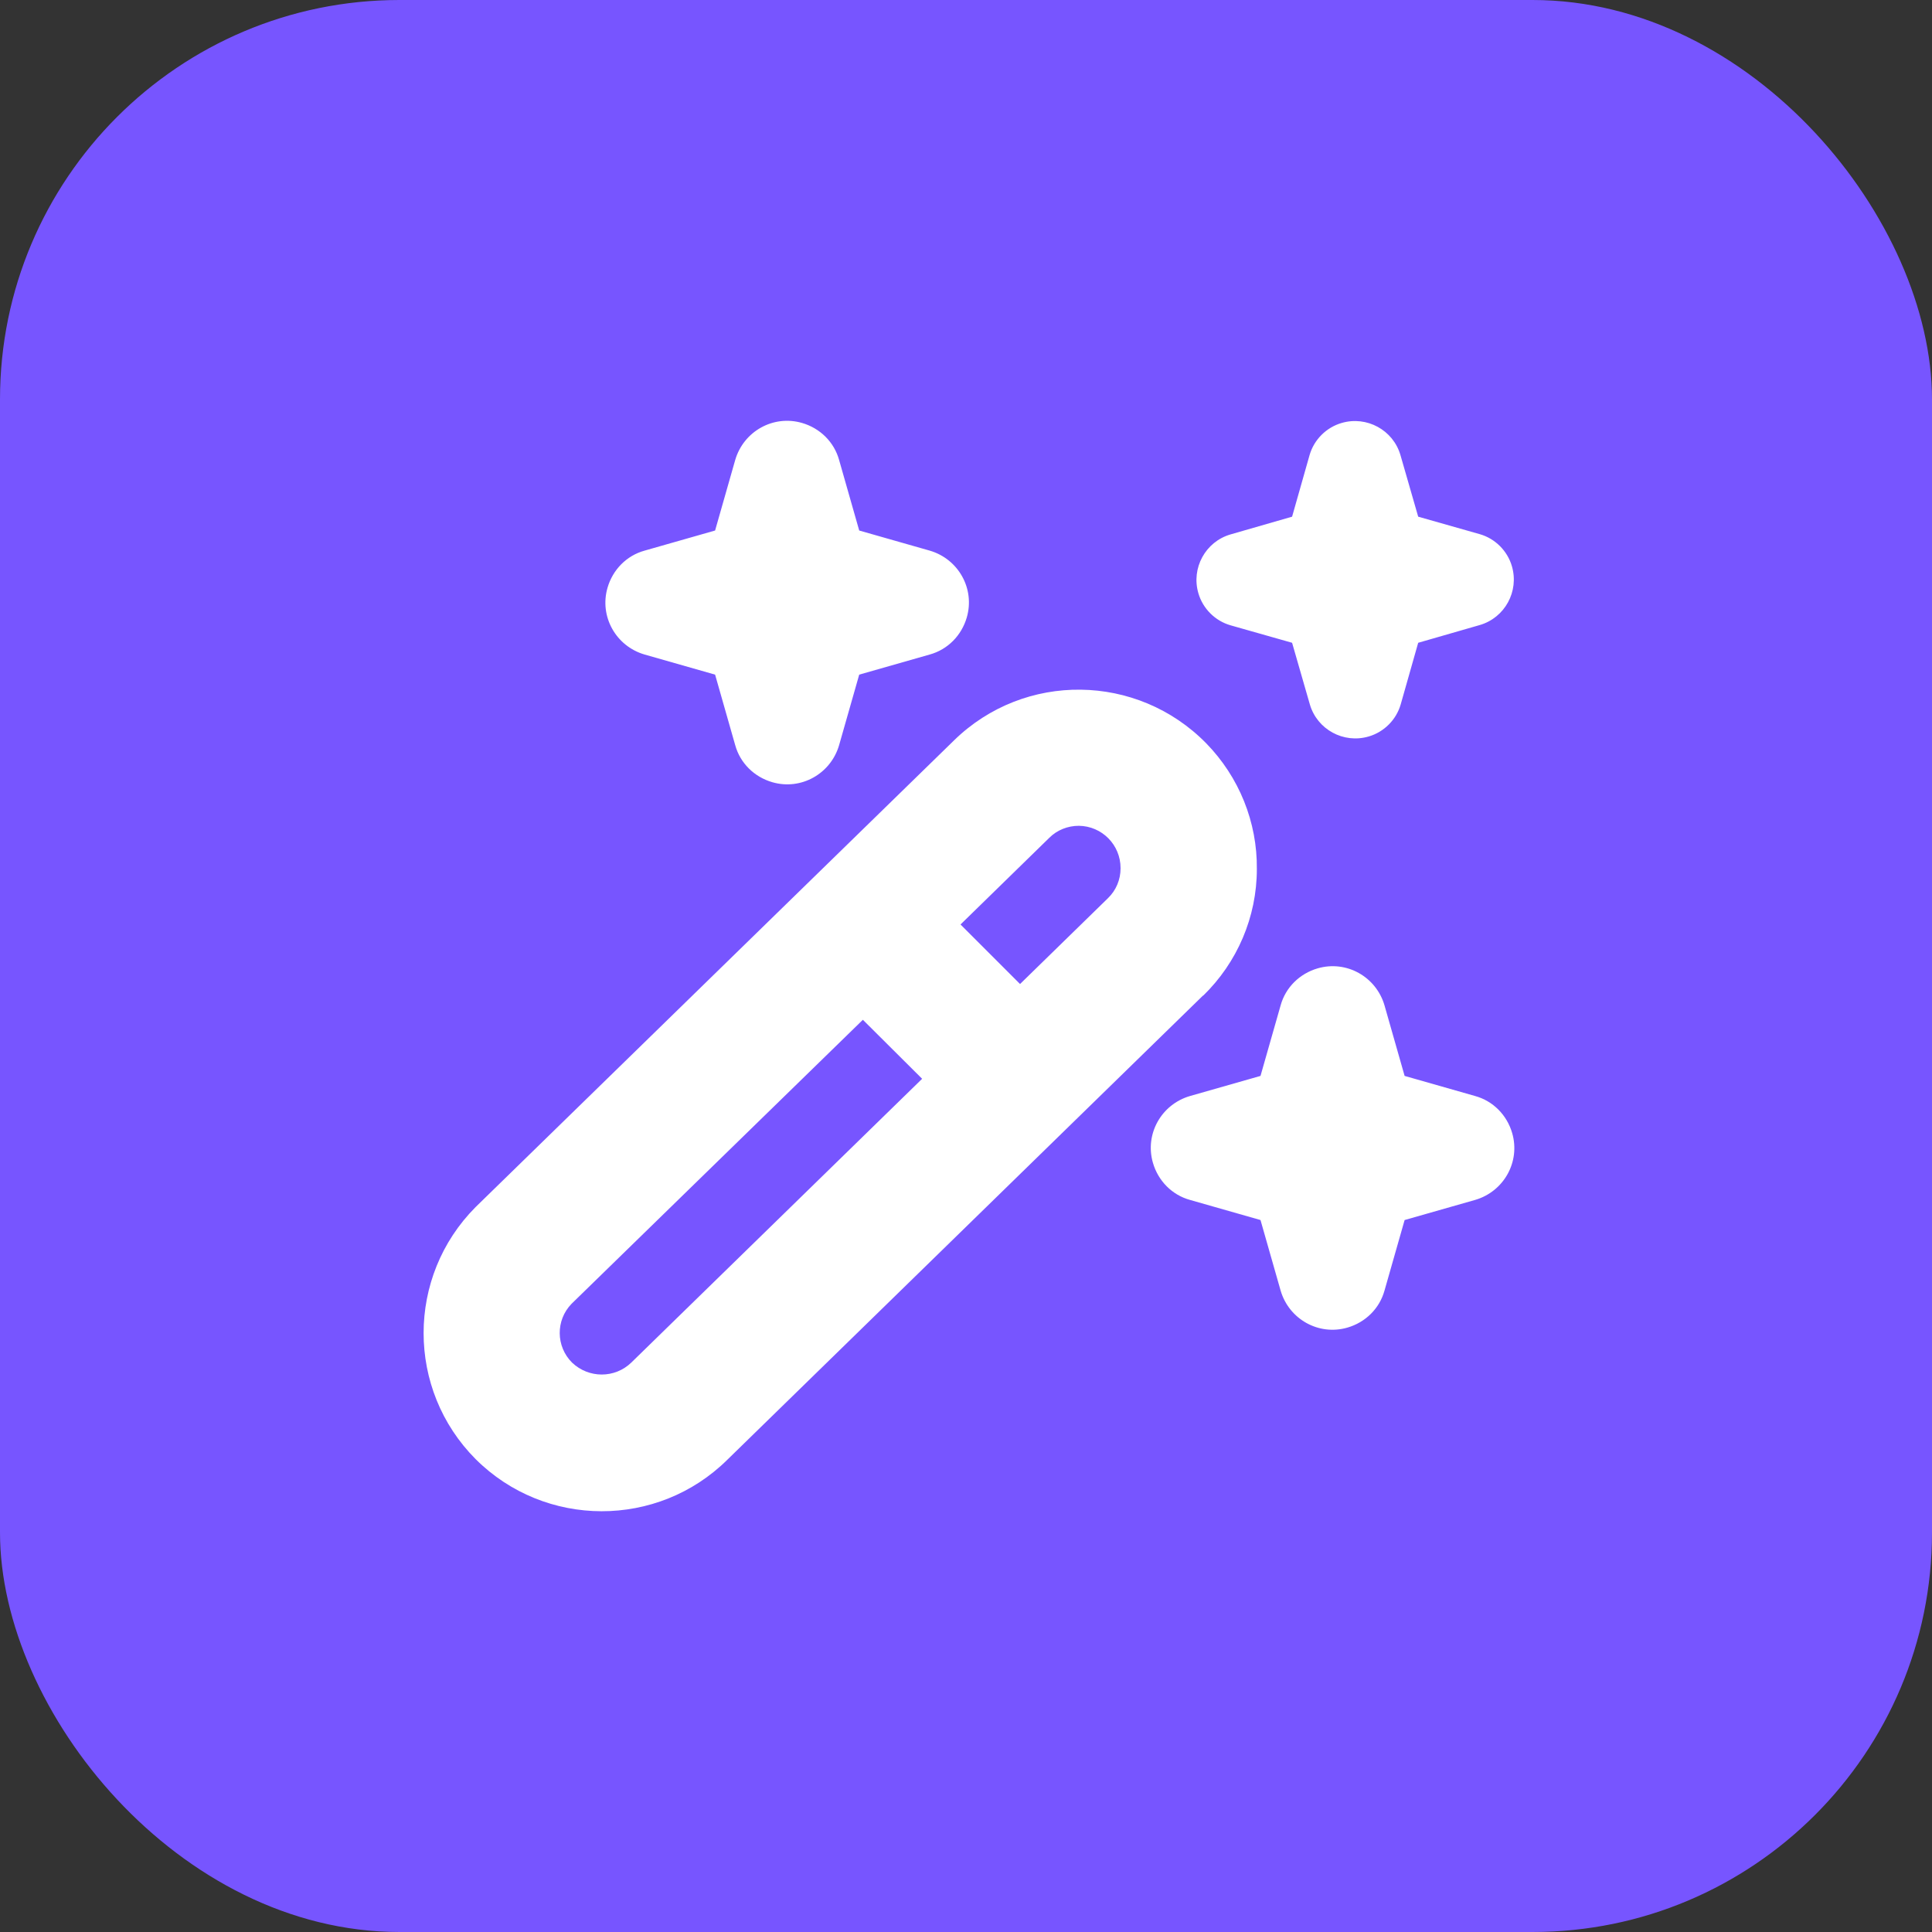 <svg xmlns="http://www.w3.org/2000/svg" id="Layer_2" data-name="Layer 2" viewBox="0 0 74 74"><rect x="0" y="0" width="74" height="74" fill="#333333" stroke="none"/><defs><style>      .cls-1 {        fill: #75f;      }      .cls-2 {        fill: #fff;      }    </style></defs><g id="Layer_2-2" data-name="Layer 2"><g><rect class="cls-1" x="0" width="74" height="74" rx="15.3" ry="15.3"></rect><path class="cls-2" d="M24.69,21.09l2.7-.77.77-2.7c.32-1.1,1.46-1.74,2.56-1.42.69.2,1.23.73,1.42,1.42l.77,2.7,2.7.77c1.1.32,1.74,1.46,1.42,2.56-.2.69-.73,1.23-1.42,1.42l-2.7.77-.77,2.7c-.32,1.1-1.46,1.74-2.56,1.42-.69-.2-1.23-.73-1.42-1.42l-.77-2.7-2.7-.77c-1.1-.32-1.74-1.46-1.42-2.56.2-.69.73-1.23,1.42-1.42h0ZM56.5,41.98l-2.7-.77-.77-2.7c-.32-1.1-1.46-1.74-2.56-1.42-.69.2-1.23.73-1.42,1.42l-.77,2.7-2.7.77c-1.1.32-1.74,1.46-1.42,2.56.2.69.73,1.23,1.42,1.42l2.7.77.77,2.7c.32,1.1,1.46,1.74,2.56,1.42.69-.2,1.23-.73,1.42-1.42l.77-2.7,2.7-.77c1.1-.32,1.74-1.46,1.42-2.56-.2-.69-.73-1.23-1.42-1.42h0ZM47.13,23.95l2.36.67.68,2.36c.28.96,1.29,1.51,2.25,1.23.59-.17,1.06-.64,1.23-1.23l.67-2.36,2.36-.68c.96-.28,1.51-1.29,1.23-2.25-.17-.59-.64-1.06-1.23-1.23l-2.36-.67-.68-2.36c-.28-.96-1.29-1.51-2.25-1.23-.59.17-1.06.64-1.23,1.23l-.67,2.36-2.36.68c-.96.28-1.51,1.29-1.23,2.25.17.59.64,1.06,1.23,1.23ZM46.08,38.13l-18.22,17.78c-2.67,2.64-6.98,2.63-9.64-.02-2.66-2.67-2.66-6.99,0-9.66l18.32-17.87c2.7-2.64,7.02-2.58,9.66.11,1.26,1.29,1.96,3.02,1.94,4.82,0,1.83-.75,3.58-2.06,4.85h0ZM35.33,41.33l-2.28-2.27-11.16,10.88c-.61.63-.6,1.63.02,2.25.64.61,1.64.61,2.27,0l11.14-10.87ZM42.92,33.25c0-.89-.71-1.61-1.6-1.62-.42,0-.83.16-1.13.46l-3.4,3.32,2.28,2.28,3.37-3.29c.31-.3.48-.71.48-1.14h0Z"></path></g></g></svg>